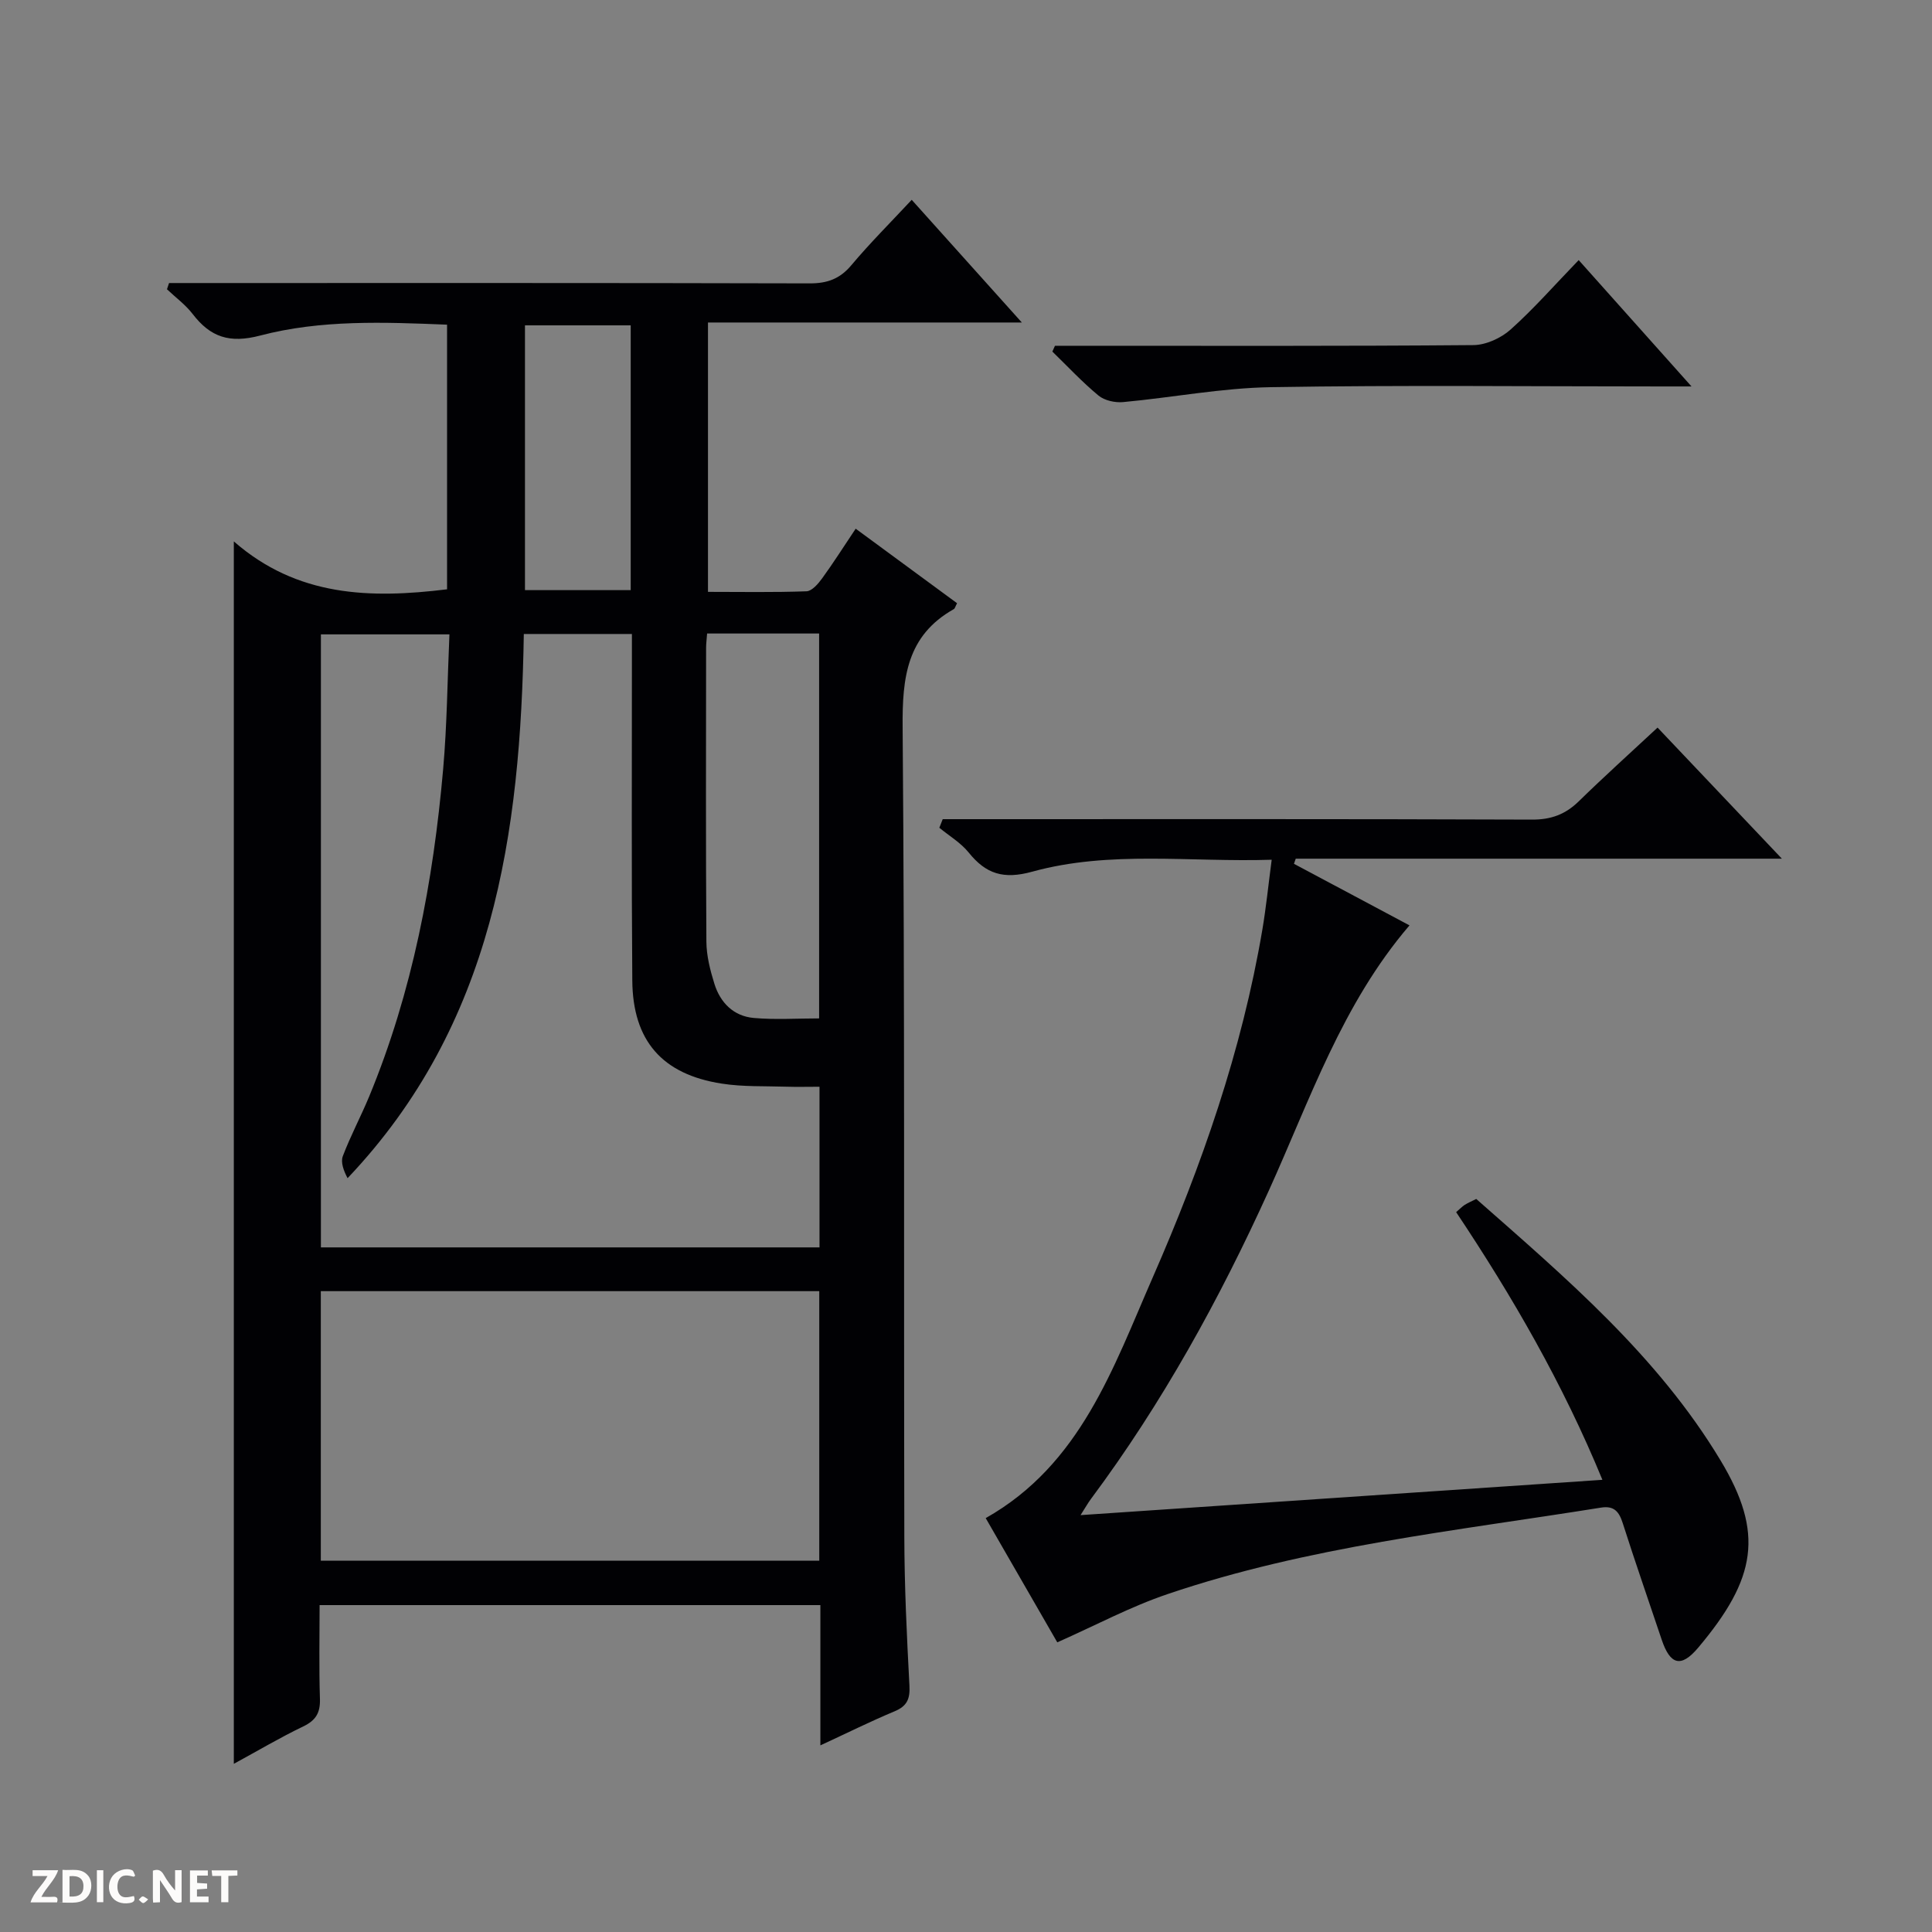 <svg enable-background="new 0 0 400 400" viewBox="0 0 400 400" xmlns="http://www.w3.org/2000/svg"><rect x="0" y="0" width="400" height="400" fill="#808080" stroke="none"/><g fill="#fcfbfa"><path d="m37.59 393.81c-.92.31-1.52.05-2-.78-.7-1.2-1.52-2.34-2.47-3.78v4.59c-.55.03-.95.05-1.41.07-.03-.37-.06-.64-.06-.91 0-1.91 0-3.81 0-5.7 1.13-.41 1.77-.03 2.29.91.62 1.11 1.38 2.14 2.31 3.19v-4.2h1.35v6.61z"/><path d="m12.94 393.88v-6.75c1.9.19 3.93-.54 5.37 1.29.8 1.01.78 2.88.03 3.97-1.37 1.97-3.4 1.51-6.4 1.49m2.45-1.22c2.04.12 2.92-.58 2.89-2.21-.03-1.51-.98-2.19-2.89-2z"/><path d="m11.81 393.87h-5.49c.68-2.18 2.47-3.48 3.51-5.45h-3.08v-1.21h5.29c-.71 2.13-2.44 3.48-3.47 5.51.86 0 1.63.04 2.39-.01.79-.05 1.14.21.85 1.16"/><path d="m39.33 393.86v-6.61h3.7v1.07h-2.22v1.52c.68.04 1.34.09 2.07.13v1.07c-.72.05-1.38.09-2.1.14v1.48h2.4v1.19h-3.85z"/><path d="m27.71 388.56c-1.15-.3-2.46-.61-3.1.64-.37.73-.41 1.93-.06 2.67.63 1.35 1.99.93 3.17.68.35.94-.01 1.32-.93 1.46-1.62.25-3.05-.27-3.76-1.48-.73-1.24-.6-3.03.31-4.17.88-1.11 2.71-1.7 4-1.16.32.13.44.74.65 1.12-.1.08-.19.16-.28.24"/><path d="m49.15 387.24v1.07c-.59.02-1.17.05-1.87.08v5.44h-1.48v-5.44h-1.85c-.05-.4-.08-.73-.13-1.15z"/><path d="m20.06 387.21h1.33v6.62h-1.33z"/><path d="m30.68 393.25c-.39.38-.8.79-1.05.76-.32-.05-.6-.45-.9-.7.26-.24.51-.64.8-.67.29-.04.62.3 1.15.61"/></g><path d="m169.85 361.36c0-10.16 0-19.45 0-29.04-34.56 0-68.79 0-103.68 0 0 6.52-.14 12.97.07 19.4.09 2.88-.83 4.46-3.46 5.72-4.77 2.29-9.33 5-14.37 7.74 0-84.23 0-167.98 0-253.09 13.13 11.49 28.27 11.87 44.15 9.92 0-18.16 0-36.24 0-54.79-13.08-.53-26.11-1.05-38.68 2.25-6.37 1.67-10.31.34-14.01-4.48-1.48-1.92-3.52-3.41-5.3-5.1.14-.43.29-.86.43-1.29h5.65c42.33 0 84.66-.04 126.99.07 3.65.01 6.26-.94 8.63-3.77 3.83-4.56 8.06-8.78 12.49-13.53 7.56 8.43 14.85 16.54 22.8 25.4-22.17 0-43.38 0-64.98 0v55.77c6.83 0 13.62.13 20.4-.12 1.12-.04 2.42-1.55 3.23-2.67 2.33-3.2 4.45-6.56 6.95-10.29 7.24 5.32 14.14 10.4 20.99 15.43-.37.69-.44 1.09-.67 1.22-9.75 5.49-10.69 14.19-10.6 24.47.46 55.83.22 111.66.35 167.48.02 10.31.51 20.63 1.06 30.93.15 2.77-.5 4.25-3.1 5.33-4.89 2.04-9.63 4.4-15.34 7.04zm-.18-136.36c-2.54 0-4.68.06-6.82-.01-4.48-.15-9.02.05-13.42-.64-12.32-1.91-18.42-8.86-18.52-21.34-.18-22.16-.07-44.33-.08-66.49 0-1.76 0-3.51 0-5.26-7.89 0-15 0-22.38 0-.67 41.27-6.23 80.8-36.49 112.67-.8-1.53-1.47-3.27-.98-4.57 1.59-4.19 3.72-8.17 5.44-12.31 8.99-21.72 13.28-44.53 15.33-67.81.81-9.21.88-18.49 1.3-27.9-9.36 0-17.91 0-26.61 0v126.92h103.23c0-11.03 0-21.78 0-33.26zm-103.25 98.12h103.2c0-18.89 0-37.32 0-55.8-34.55 0-68.78 0-103.2 0zm79.98-191.96c-.1 1.32-.21 2.13-.21 2.93-.01 20.29-.08 40.57.06 60.86.02 2.92.78 5.92 1.66 8.74 1.22 3.92 3.99 6.71 8.17 7.07 4.41.39 8.88.09 13.51.09 0-26.91 0-53.22 0-79.69-7.8 0-15.24 0-23.19 0zm-37.71-8.98h21.89c0-18.48 0-36.54 0-54.82-7.42 0-14.59 0-21.89 0z" fill="#010104"/><path d="m218.9 340.03c-4.82-8.37-9.79-16.99-14.82-25.72 19.68-11.12 26.4-31.16 34.58-49.83 10.13-23.13 18.46-46.97 22.7-72.02.77-4.55 1.23-9.16 1.93-14.46-16.94.54-33.49-1.96-49.57 2.47-5.94 1.64-9.58.49-13.17-3.97-1.63-2.02-4.02-3.43-6.07-5.12.23-.59.47-1.18.7-1.78h5.54c38.82 0 77.63-.06 116.45.09 3.99.02 6.94-1.09 9.72-3.81 5.22-5.1 10.65-9.99 16.29-15.24 8.49 8.95 16.77 17.68 25.74 27.14-34.23 0-67.44 0-100.65 0-.12.35-.25.71-.37 1.06 7.91 4.22 15.83 8.44 23.92 12.75-13.95 16.27-20.59 36.09-29.12 54.9-10.2 22.48-22.04 43.98-36.8 63.81-.67.89-1.21 1.88-2.18 3.39 36.27-2.46 71.8-4.86 108.04-7.31-8.21-19.96-18.64-37.97-30.28-55.42.79-.68 1.24-1.16 1.77-1.5.68-.43 1.44-.75 2.39-1.23 18.65 16.43 37.58 32.52 50.58 54.13 9.05 15.04 7.44 24.45-4.64 38.79-3.55 4.21-5.8 3.54-7.55-1.69-2.69-8.03-5.48-16.02-8.05-24.08-.77-2.41-1.79-3.69-4.54-3.24-30.12 4.83-60.58 8.02-89.67 17.89-7.65 2.58-14.87 6.45-22.87 10z" fill="#010104"/><path d="m218.42 71.59h5.23c27.13 0 54.26.09 81.39-.14 2.61-.02 5.73-1.45 7.71-3.22 4.82-4.31 9.1-9.21 14.1-14.38 7.77 8.7 15.11 16.92 23.36 26.16-2.8 0-4.51 0-6.22 0-26.96 0-53.93-.3-80.89.15-10.21.17-20.38 2.15-30.58 3.09-1.66.15-3.83-.32-5.07-1.34-3.39-2.8-6.41-6.05-9.57-9.12.17-.41.36-.8.54-1.2z" fill="#010104"/></svg>